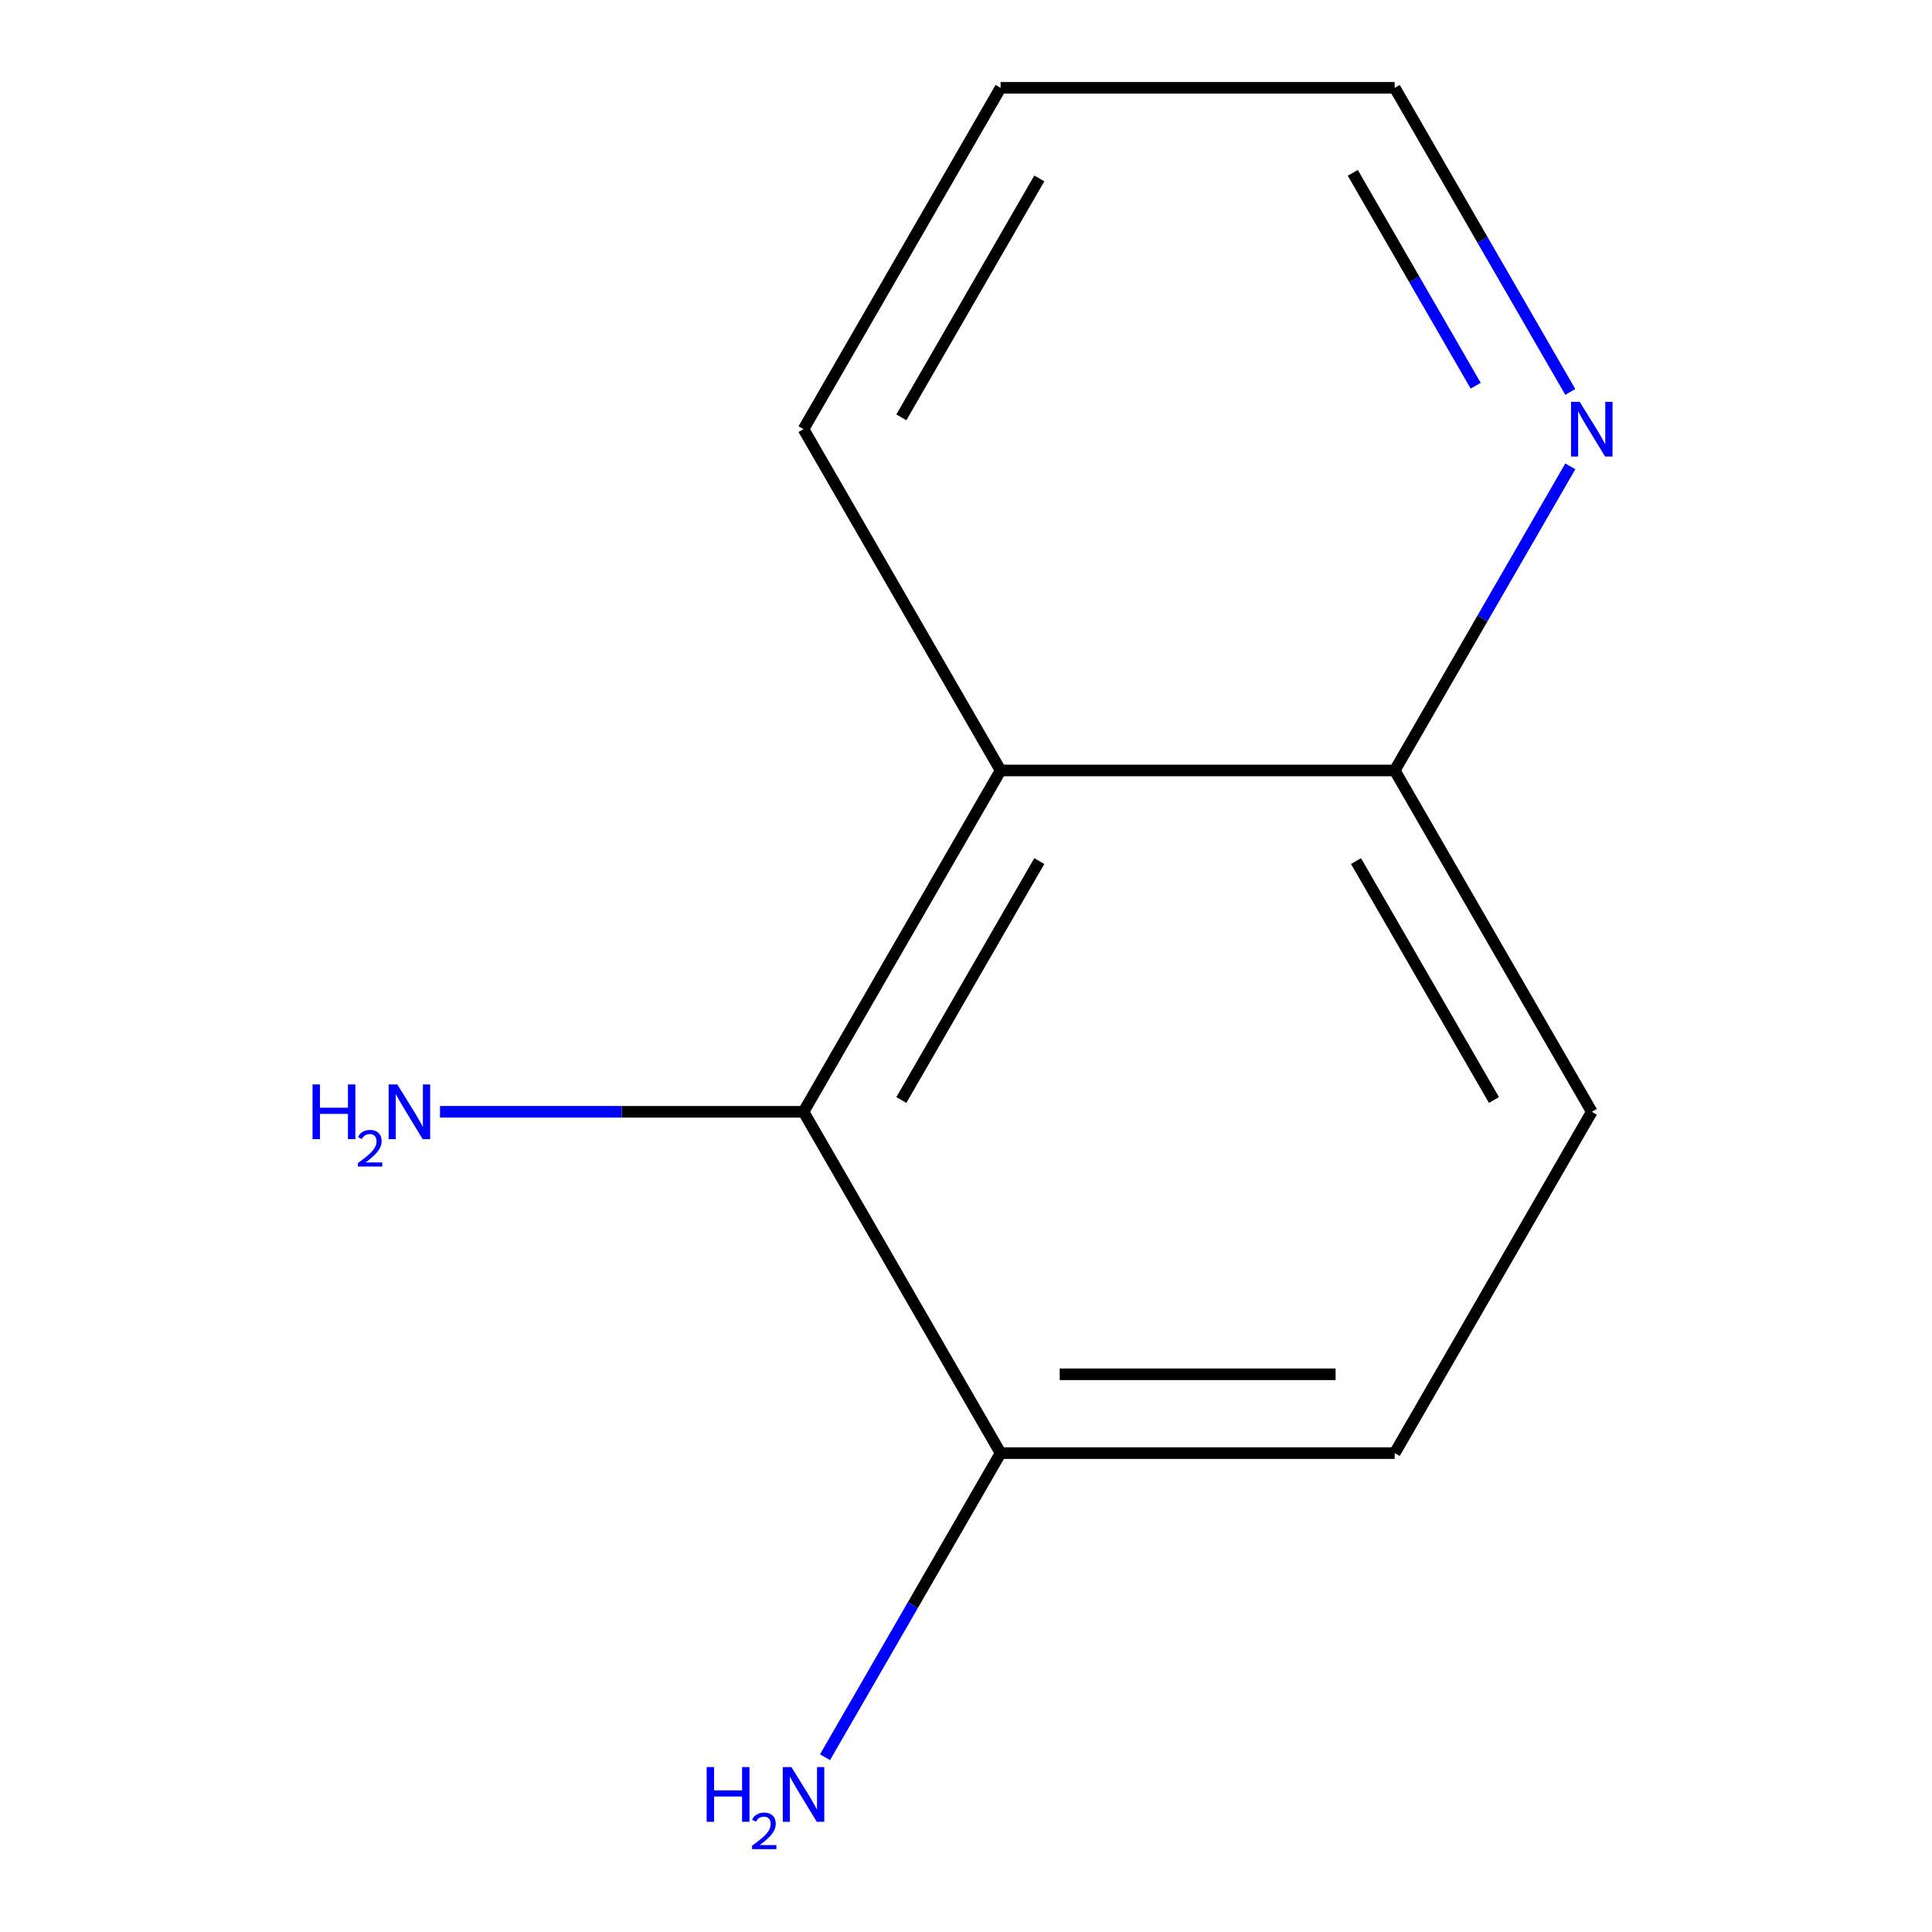 <?xml version='1.0' encoding='iso-8859-1'?>
<svg version='1.1' baseProfile='full'
              xmlns='http://www.w3.org/2000/svg'
                      xmlns:rdkit='http://www.rdkit.org/xml'
                      xmlns:xlink='http://www.w3.org/1999/xlink'
                  xml:space='preserve'
width='1000px' height='1000px' viewBox='0 0 1000 1000'>
<!-- END OF HEADER -->
<rect style='opacity:1.0;fill:#FFFFFF;stroke:none' width='1000' height='1000' x='0' y='0'> </rect>
<path class='bond-0' d='M 517.905,398.793 L 415.905,575.462' style='fill:none;fill-rule:evenodd;stroke:#000000;stroke-width:6px;stroke-linecap:butt;stroke-linejoin:miter;stroke-opacity:1' />
<path class='bond-0' d='M 537.939,445.693 L 466.539,569.362' style='fill:none;fill-rule:evenodd;stroke:#000000;stroke-width:6px;stroke-linecap:butt;stroke-linejoin:miter;stroke-opacity:1' />
<path class='bond-1' d='M 517.905,398.793 L 721.905,398.793' style='fill:none;fill-rule:evenodd;stroke:#000000;stroke-width:6px;stroke-linecap:butt;stroke-linejoin:miter;stroke-opacity:1' />
<path class='bond-8' d='M 517.905,398.793 L 415.905,222.124' style='fill:none;fill-rule:evenodd;stroke:#000000;stroke-width:6px;stroke-linecap:butt;stroke-linejoin:miter;stroke-opacity:1' />
<path class='bond-2' d='M 415.905,575.462 L 517.905,752.131' style='fill:none;fill-rule:evenodd;stroke:#000000;stroke-width:6px;stroke-linecap:butt;stroke-linejoin:miter;stroke-opacity:1' />
<path class='bond-6' d='M 415.905,575.462 L 321.825,575.462' style='fill:none;fill-rule:evenodd;stroke:#000000;stroke-width:6px;stroke-linecap:butt;stroke-linejoin:miter;stroke-opacity:1' />
<path class='bond-6' d='M 321.825,575.462 L 227.745,575.462' style='fill:none;fill-rule:evenodd;stroke:#0000FF;stroke-width:6px;stroke-linecap:butt;stroke-linejoin:miter;stroke-opacity:1' />
<path class='bond-3' d='M 721.905,398.793 L 767.346,320.088' style='fill:none;fill-rule:evenodd;stroke:#000000;stroke-width:6px;stroke-linecap:butt;stroke-linejoin:miter;stroke-opacity:1' />
<path class='bond-3' d='M 767.346,320.088 L 812.786,241.384' style='fill:none;fill-rule:evenodd;stroke:#0000FF;stroke-width:6px;stroke-linecap:butt;stroke-linejoin:miter;stroke-opacity:1' />
<path class='bond-5' d='M 721.905,398.793 L 823.905,575.462' style='fill:none;fill-rule:evenodd;stroke:#000000;stroke-width:6px;stroke-linecap:butt;stroke-linejoin:miter;stroke-opacity:1' />
<path class='bond-5' d='M 701.872,445.693 L 773.272,569.362' style='fill:none;fill-rule:evenodd;stroke:#000000;stroke-width:6px;stroke-linecap:butt;stroke-linejoin:miter;stroke-opacity:1' />
<path class='bond-7' d='M 517.905,752.131 L 472.465,830.836' style='fill:none;fill-rule:evenodd;stroke:#000000;stroke-width:6px;stroke-linecap:butt;stroke-linejoin:miter;stroke-opacity:1' />
<path class='bond-7' d='M 472.465,830.836 L 427.025,909.541' style='fill:none;fill-rule:evenodd;stroke:#0000FF;stroke-width:6px;stroke-linecap:butt;stroke-linejoin:miter;stroke-opacity:1' />
<path class='bond-12' d='M 517.905,752.131 L 721.905,752.131' style='fill:none;fill-rule:evenodd;stroke:#000000;stroke-width:6px;stroke-linecap:butt;stroke-linejoin:miter;stroke-opacity:1' />
<path class='bond-12' d='M 548.505,711.331 L 691.305,711.331' style='fill:none;fill-rule:evenodd;stroke:#000000;stroke-width:6px;stroke-linecap:butt;stroke-linejoin:miter;stroke-opacity:1' />
<path class='bond-11' d='M 812.786,202.864 L 767.346,124.159' style='fill:none;fill-rule:evenodd;stroke:#0000FF;stroke-width:6px;stroke-linecap:butt;stroke-linejoin:miter;stroke-opacity:1' />
<path class='bond-11' d='M 767.346,124.159 L 721.905,45.455' style='fill:none;fill-rule:evenodd;stroke:#000000;stroke-width:6px;stroke-linecap:butt;stroke-linejoin:miter;stroke-opacity:1' />
<path class='bond-11' d='M 763.82,199.652 L 732.012,144.559' style='fill:none;fill-rule:evenodd;stroke:#0000FF;stroke-width:6px;stroke-linecap:butt;stroke-linejoin:miter;stroke-opacity:1' />
<path class='bond-11' d='M 732.012,144.559 L 700.204,89.466' style='fill:none;fill-rule:evenodd;stroke:#000000;stroke-width:6px;stroke-linecap:butt;stroke-linejoin:miter;stroke-opacity:1' />
<path class='bond-4' d='M 721.905,752.131 L 823.905,575.462' style='fill:none;fill-rule:evenodd;stroke:#000000;stroke-width:6px;stroke-linecap:butt;stroke-linejoin:miter;stroke-opacity:1' />
<path class='bond-10' d='M 415.905,222.124 L 517.905,45.455' style='fill:none;fill-rule:evenodd;stroke:#000000;stroke-width:6px;stroke-linecap:butt;stroke-linejoin:miter;stroke-opacity:1' />
<path class='bond-10' d='M 466.539,216.023 L 537.939,92.355' style='fill:none;fill-rule:evenodd;stroke:#000000;stroke-width:6px;stroke-linecap:butt;stroke-linejoin:miter;stroke-opacity:1' />
<path class='bond-9' d='M 721.905,45.455 L 517.905,45.455' style='fill:none;fill-rule:evenodd;stroke:#000000;stroke-width:6px;stroke-linecap:butt;stroke-linejoin:miter;stroke-opacity:1' />
<path  class='atom-4' d='M 817.645 207.964
L 826.925 222.964
Q 827.845 224.444, 829.325 227.124
Q 830.805 229.804, 830.885 229.964
L 830.885 207.964
L 834.645 207.964
L 834.645 236.284
L 830.765 236.284
L 820.805 219.884
Q 819.645 217.964, 818.405 215.764
Q 817.205 213.564, 816.845 212.884
L 816.845 236.284
L 813.165 236.284
L 813.165 207.964
L 817.645 207.964
' fill='#0000FF'/>
<path  class='atom-7' d='M 161.773 561.302
L 165.613 561.302
L 165.613 573.342
L 180.093 573.342
L 180.093 561.302
L 183.933 561.302
L 183.933 589.622
L 180.093 589.622
L 180.093 576.542
L 165.613 576.542
L 165.613 589.622
L 161.773 589.622
L 161.773 561.302
' fill='#0000FF'/>
<path  class='atom-7' d='M 185.305 588.629
Q 185.992 586.86, 187.629 585.883
Q 189.265 584.88, 191.536 584.88
Q 194.361 584.88, 195.945 586.411
Q 197.529 587.942, 197.529 590.661
Q 197.529 593.433, 195.469 596.021
Q 193.437 598.608, 189.213 601.67
L 197.845 601.67
L 197.845 603.782
L 185.253 603.782
L 185.253 602.013
Q 188.737 599.532, 190.797 597.684
Q 192.882 595.836, 193.885 594.173
Q 194.889 592.509, 194.889 590.793
Q 194.889 588.998, 193.991 587.995
Q 193.093 586.992, 191.536 586.992
Q 190.031 586.992, 189.028 587.599
Q 188.025 588.206, 187.312 589.553
L 185.305 588.629
' fill='#0000FF'/>
<path  class='atom-7' d='M 205.645 561.302
L 214.925 576.302
Q 215.845 577.782, 217.325 580.462
Q 218.805 583.142, 218.885 583.302
L 218.885 561.302
L 222.645 561.302
L 222.645 589.622
L 218.765 589.622
L 208.805 573.222
Q 207.645 571.302, 206.405 569.102
Q 205.205 566.902, 204.845 566.222
L 204.845 589.622
L 201.165 589.622
L 201.165 561.302
L 205.645 561.302
' fill='#0000FF'/>
<path  class='atom-8' d='M 365.773 914.641
L 369.613 914.641
L 369.613 926.681
L 384.093 926.681
L 384.093 914.641
L 387.933 914.641
L 387.933 942.961
L 384.093 942.961
L 384.093 929.881
L 369.613 929.881
L 369.613 942.961
L 365.773 942.961
L 365.773 914.641
' fill='#0000FF'/>
<path  class='atom-8' d='M 389.305 941.967
Q 389.992 940.198, 391.629 939.221
Q 393.265 938.218, 395.536 938.218
Q 398.361 938.218, 399.945 939.749
Q 401.529 941.281, 401.529 944
Q 401.529 946.772, 399.469 949.359
Q 397.437 951.946, 393.213 955.009
L 401.845 955.009
L 401.845 957.121
L 389.253 957.121
L 389.253 955.352
Q 392.737 952.87, 394.797 951.022
Q 396.882 949.174, 397.885 947.511
Q 398.889 945.848, 398.889 944.132
Q 398.889 942.337, 397.991 941.333
Q 397.093 940.33, 395.536 940.33
Q 394.031 940.33, 393.028 940.937
Q 392.025 941.545, 391.312 942.891
L 389.305 941.967
' fill='#0000FF'/>
<path  class='atom-8' d='M 409.645 914.641
L 418.925 929.641
Q 419.845 931.121, 421.325 933.801
Q 422.805 936.481, 422.885 936.641
L 422.885 914.641
L 426.645 914.641
L 426.645 942.961
L 422.765 942.961
L 412.805 926.561
Q 411.645 924.641, 410.405 922.441
Q 409.205 920.241, 408.845 919.561
L 408.845 942.961
L 405.165 942.961
L 405.165 914.641
L 409.645 914.641
' fill='#0000FF'/>
</svg>
